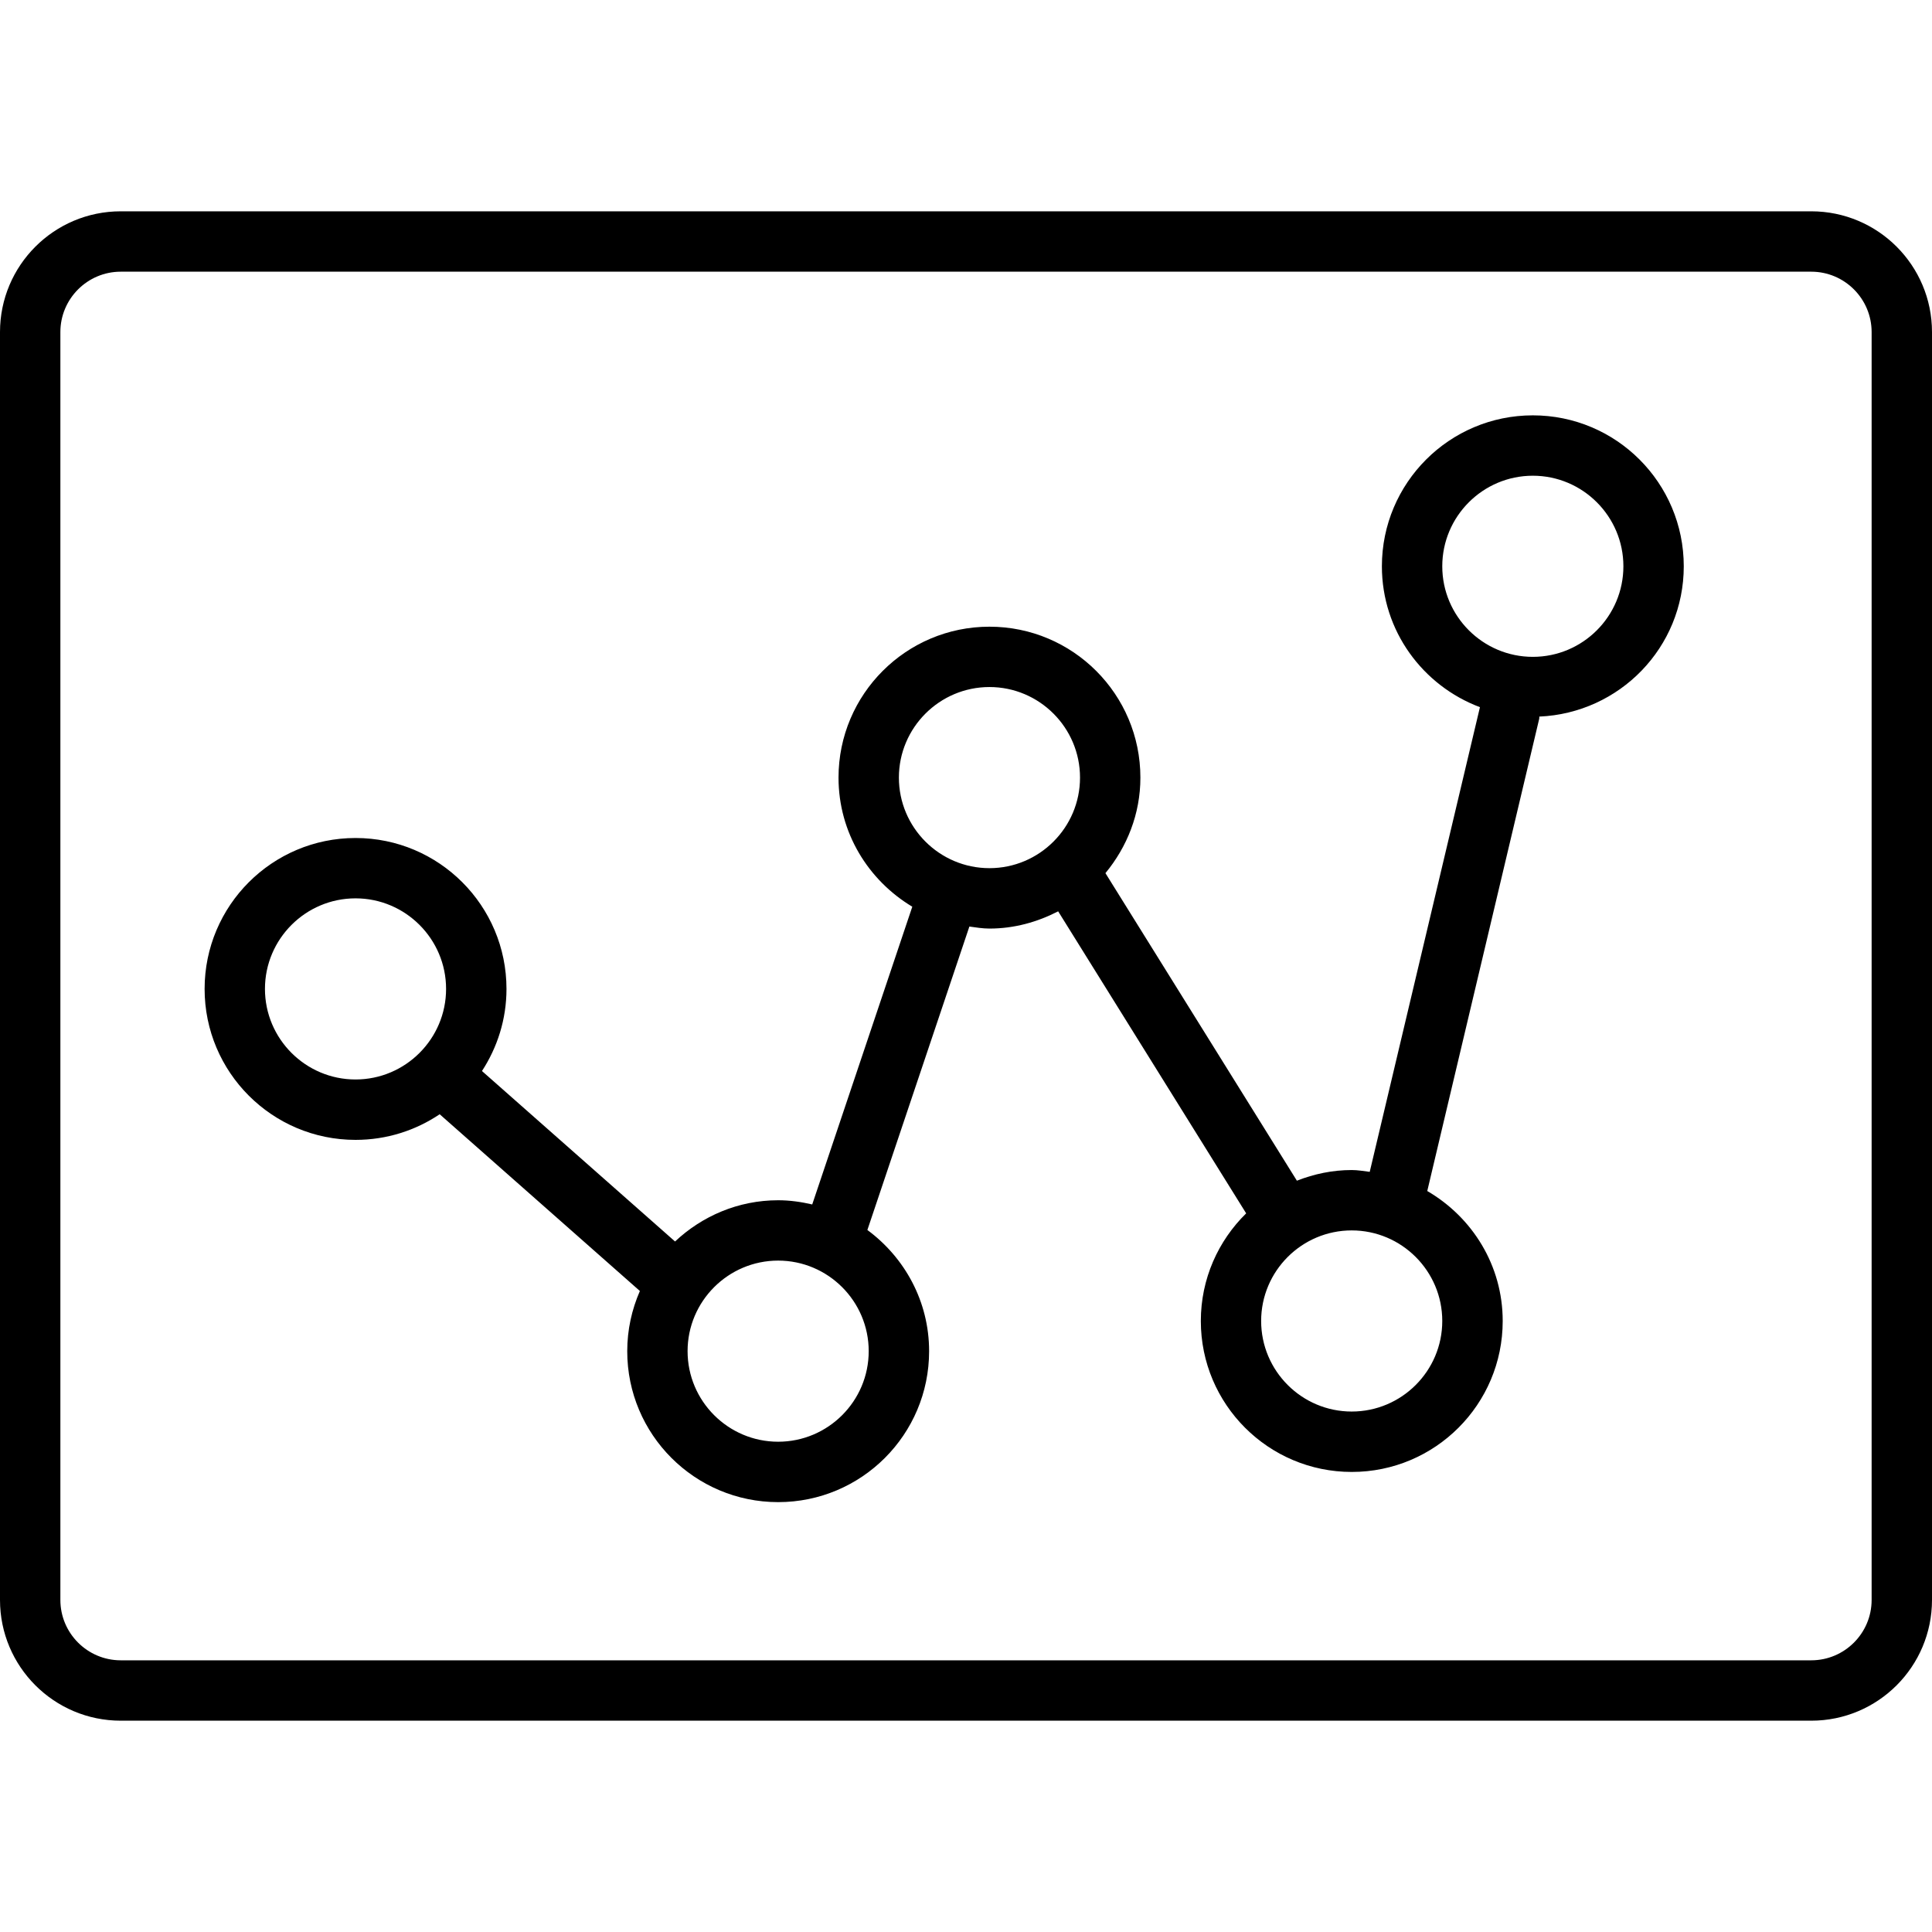<?xml version="1.0" encoding="utf-8"?>
<!-- Generator: Adobe Illustrator 19.1.0, SVG Export Plug-In . SVG Version: 6.00 Build 0)  -->
<svg version="1.1" id="Layer_1" xmlns="http://www.w3.org/2000/svg" xmlns:xlink="http://www.w3.org/1999/xlink" x="0px" y="0px"
	 viewBox="0 0 64 64" enable-background="new 0 0 64 64" xml:space="preserve">
<g id="Point-Diagram">
	<path d="M60,7H4c-2.209,0-4,1.791-4,4v42c0,2.209,1.791,4,4,4h56c2.209,0,4-1.791,4-4V11
		C64,8.791,62.209,7,60,7z M62,53c0,1.103-0.897,2-2,2H4c-1.103,0-2-0.897-2-2V11
		c0-1.103,0.897-2,2-2h56c1.103,0,2,0.897,2,2V53z"/>
	<path d="M50.777,13.759c-2.761,0-5,2.239-5,5c0,2.142,1.354,3.955,3.248,4.667
		l-3.651,15.393c-0.198-0.024-0.392-0.06-0.597-0.06
		c-0.643,0-1.252,0.132-1.816,0.353l-6.342-10.188
		c0.713-0.864,1.158-1.957,1.158-3.164c0-2.761-2.238-5-5-5
		c-2.761,0-5,2.239-5,5c0,1.823,0.986,3.402,2.444,4.276l-3.315,9.863
		c-0.364-0.084-0.739-0.139-1.128-0.139c-1.325,0-2.521,0.525-3.416,1.366
		l-6.396-5.647c0.51-0.784,0.812-1.714,0.812-2.719c0-2.761-2.238-5-5-5
		c-2.761,0-5,2.239-5,5c0,2.761,2.239,5,5,5c1.032,0,1.99-0.313,2.787-0.849
		l6.632,5.855c-0.267,0.612-0.419,1.284-0.419,1.994c0,2.761,2.239,5,5,5
		c2.761,0,5-2.239,5-5c0-1.652-0.811-3.104-2.045-4.015l3.379-10.052
		c0.22,0.03,0.438,0.067,0.667,0.067c0.824,0,1.589-0.218,2.274-0.571
		l6.228,10.005c-0.925,0.907-1.502,2.168-1.502,3.566c0,2.761,2.239,5,5,5
		c2.762,0,5-2.239,5-5c0-1.846-1.011-3.44-2.499-4.306L50.989,23.808
		c0.006-0.024-0.001-0.046,0.002-0.07c2.66-0.115,4.786-2.29,4.786-4.978
		C55.777,15.998,53.539,13.759,50.777,13.759z M8.777,32.759
		c0-1.654,1.346-3,3-3c1.654,0,3,1.346,3,3c0,1.654-1.346,3-3,3
		C10.123,35.759,8.777,34.413,8.777,32.759z M25.777,47.759c-1.654,0-3-1.346-3-3
		c0-1.654,1.346-3,3-3c1.654,0,3,1.346,3,3C28.777,46.413,27.432,47.759,25.777,47.759z
		 M29.777,25.759c0-1.654,1.346-3,3-3c1.654,0,3,1.346,3,3c0,1.654-1.346,3-3,3
		C31.123,28.759,29.777,27.413,29.777,25.759z M44.777,46.759c-1.654,0-3-1.346-3-3
		c0-1.654,1.346-3,3-3c1.654,0,3,1.346,3,3C47.777,45.413,46.432,46.759,44.777,46.759z
		 M50.777,21.759c-1.654,0-3-1.346-3-3c0-1.654,1.346-3,3-3
		c1.654,0,3,1.346,3,3C53.777,20.413,52.432,21.759,50.777,21.759z"/>
</g>
<g>
</g>
<g>
</g>
<g>
</g>
<g>
</g>
<g>
</g>
<g>
</g>
<g>
</g>
<g>
</g>
<g>
</g>
<g>
</g>
<g>
</g>
<g>
</g>
<g>
</g>
<g>
</g>
<g>
</g>
</svg>
